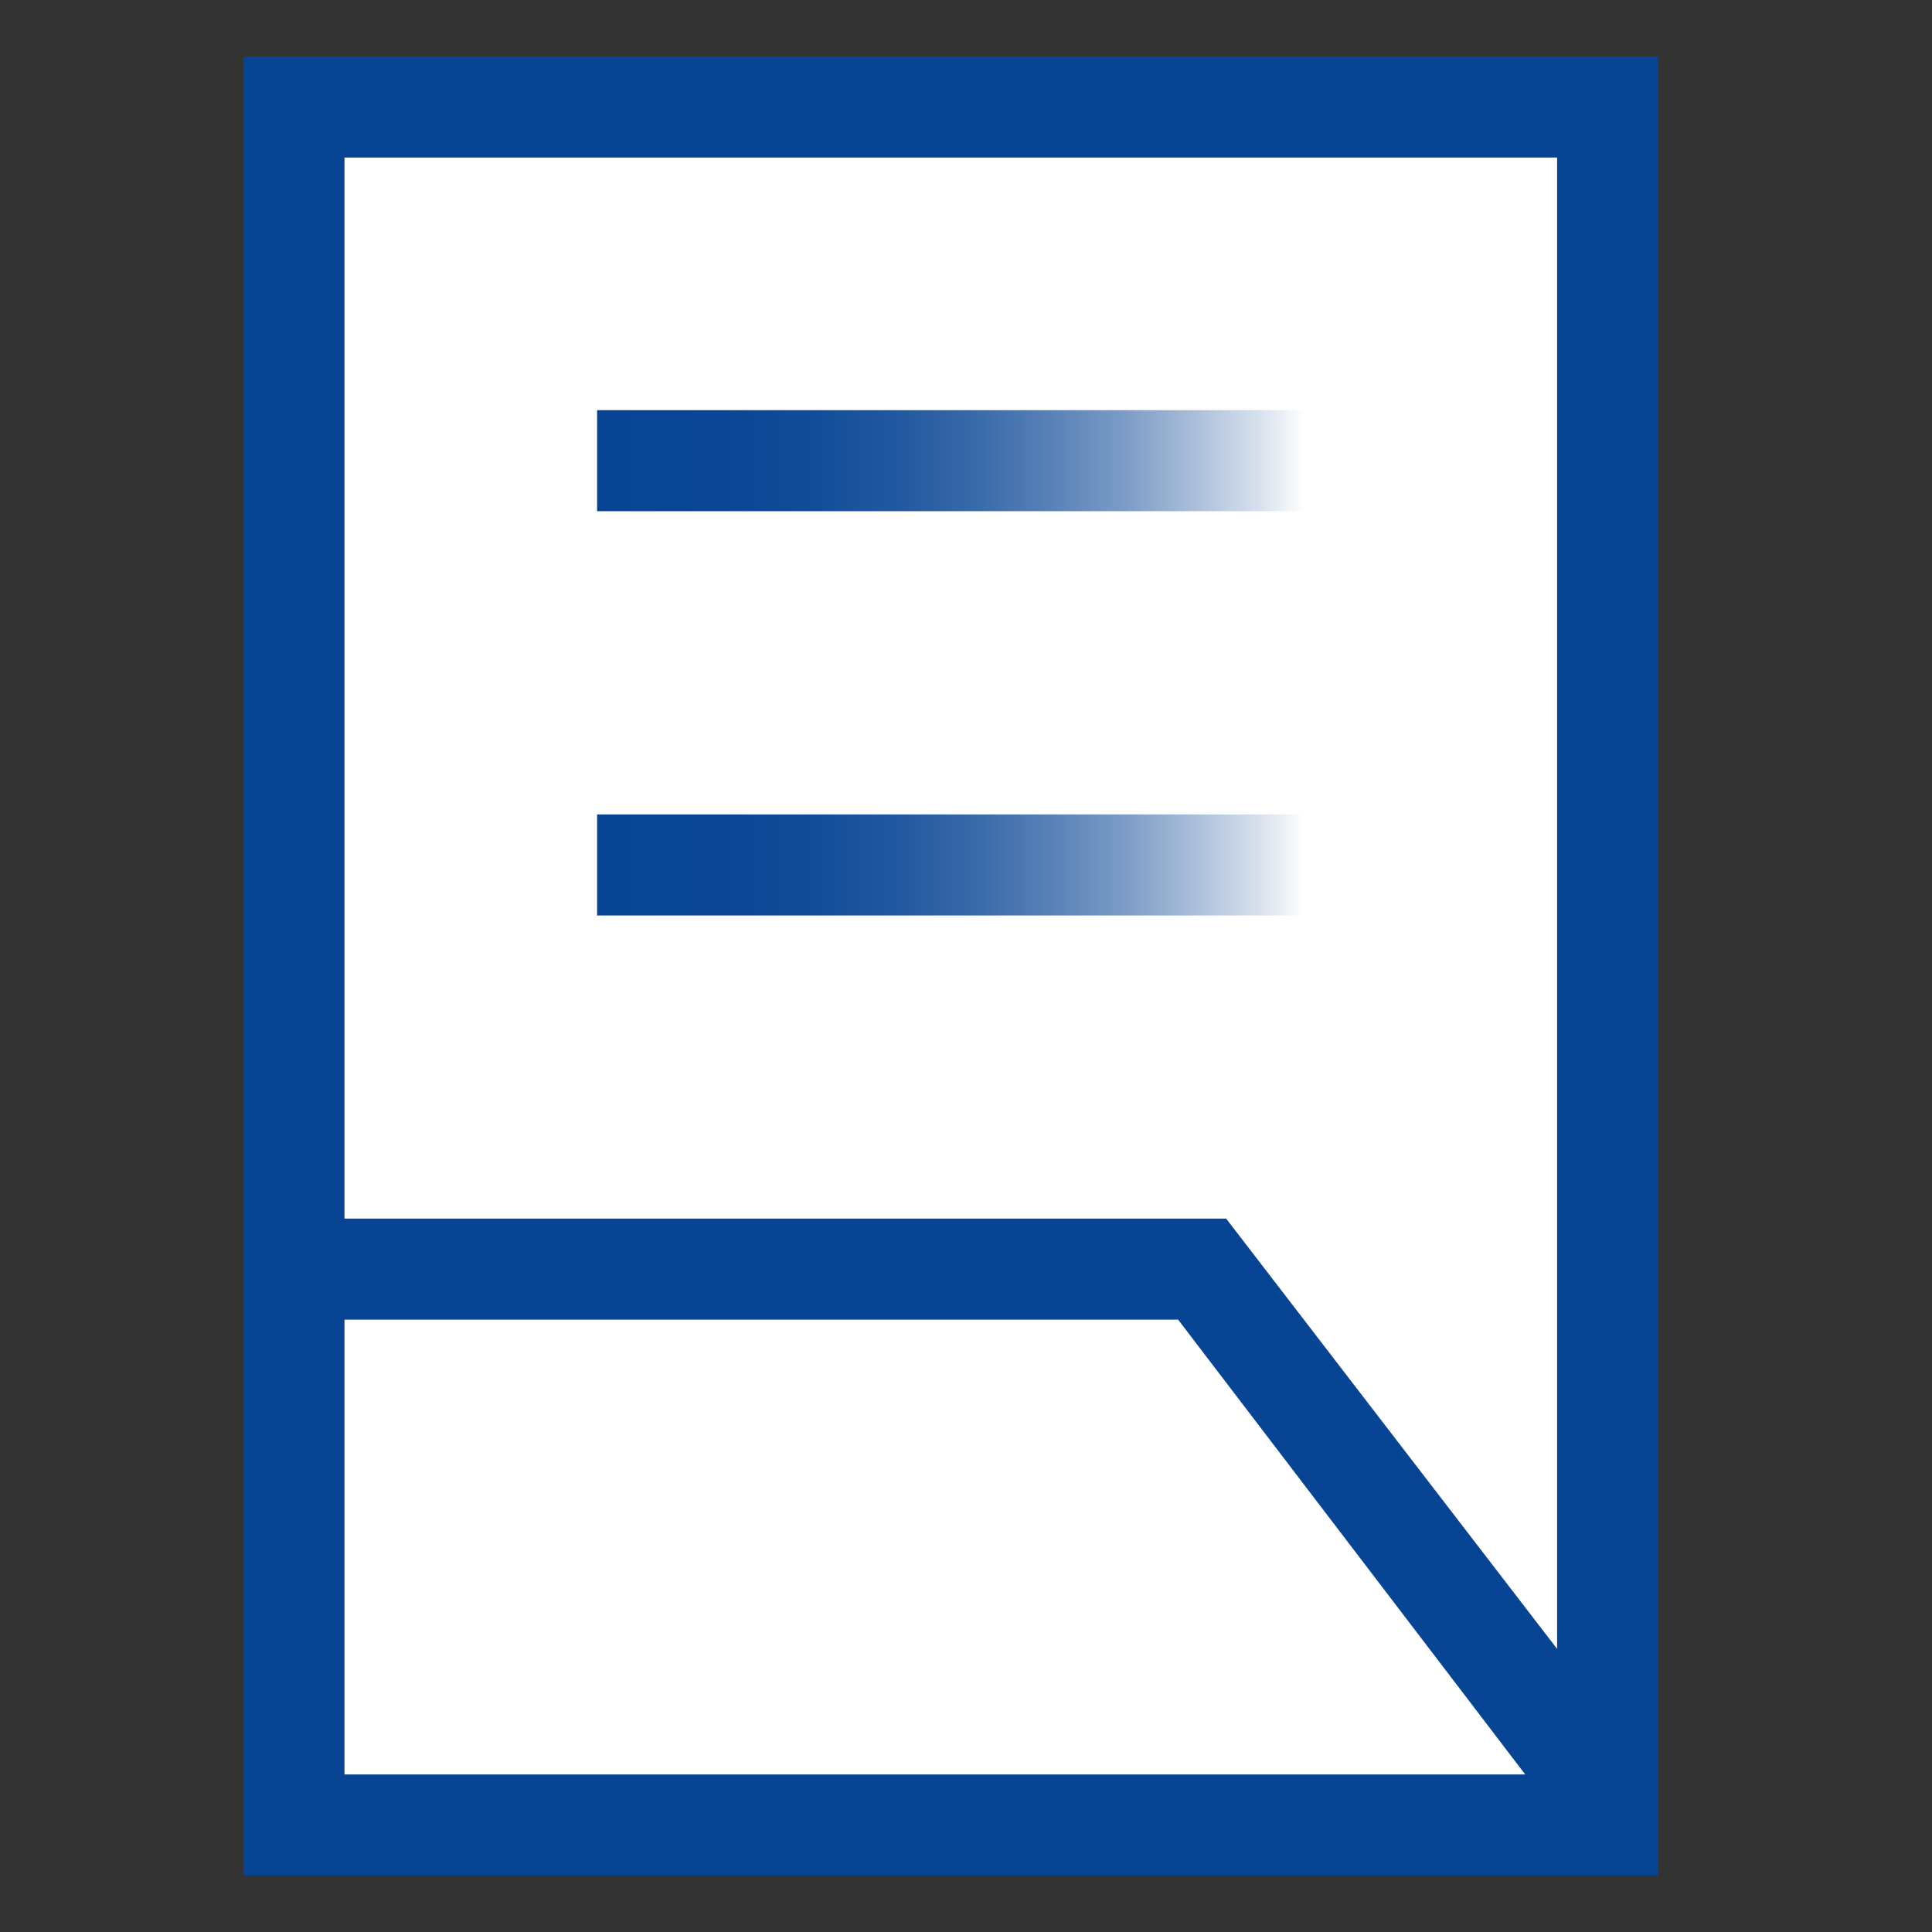 <?xml version="1.0" encoding="UTF-8"?>
<svg width="48" height="48" id="Layer_1" xmlns="http://www.w3.org/2000/svg" xmlns:xlink="http://www.w3.org/1999/xlink" viewBox="0 0 200 200">
  <rect x="0" y="0" width="200" height="200" fill="#333333" stroke="none"/>
  <defs>
    <style>
      .cls-1 {
        fill: url(#linear-gradient-2);
      }

      .cls-2 {
        fill: #fff;
      }

      .cls-3 {
        fill: #074494;
      }

      .cls-4 {
        fill: url(#linear-gradient);
      }
    </style>
    <linearGradient id="linear-gradient" x1="61.81" y1="89.54" x2="135.04" y2="89.54" gradientUnits="userSpaceOnUse">
      <stop offset="0" stop-color="#074494"/>
      <stop offset=".18" stop-color="#0a4695"/>
      <stop offset=".31" stop-color="#134d99"/>
      <stop offset=".43" stop-color="#2359a0"/>
      <stop offset=".54" stop-color="#3a6baa"/>
      <stop offset=".64" stop-color="#5881b7"/>
      <stop offset=".75" stop-color="#7d9dc7"/>
      <stop offset=".84" stop-color="#a8bdd9"/>
      <stop offset=".94" stop-color="#d9e2ee"/>
      <stop offset="1" stop-color="#fff"/>
    </linearGradient>
    <linearGradient id="linear-gradient-2" y1="47.7" y2="47.7" xlink:href="#linear-gradient"/>
  </defs>
  <rect class="cls-3" x="25.2" y="5.85" width="146.45" height="188.3"/>
  <polygon class="cls-2" points="35.66 126.15 126.93 126.15 161.19 170.69 161.19 16.31 35.66 16.31 35.66 126.15"/>
  <rect class="cls-4" x="61.81" y="84.31" width="73.23" height="10.46"/>
  <rect class="cls-1" x="61.81" y="42.46" width="73.23" height="10.46"/>
  <polygon class="cls-2" points="35.66 183.69 157.89 183.69 121.96 136.61 35.66 136.61 35.66 183.69"/>
</svg>